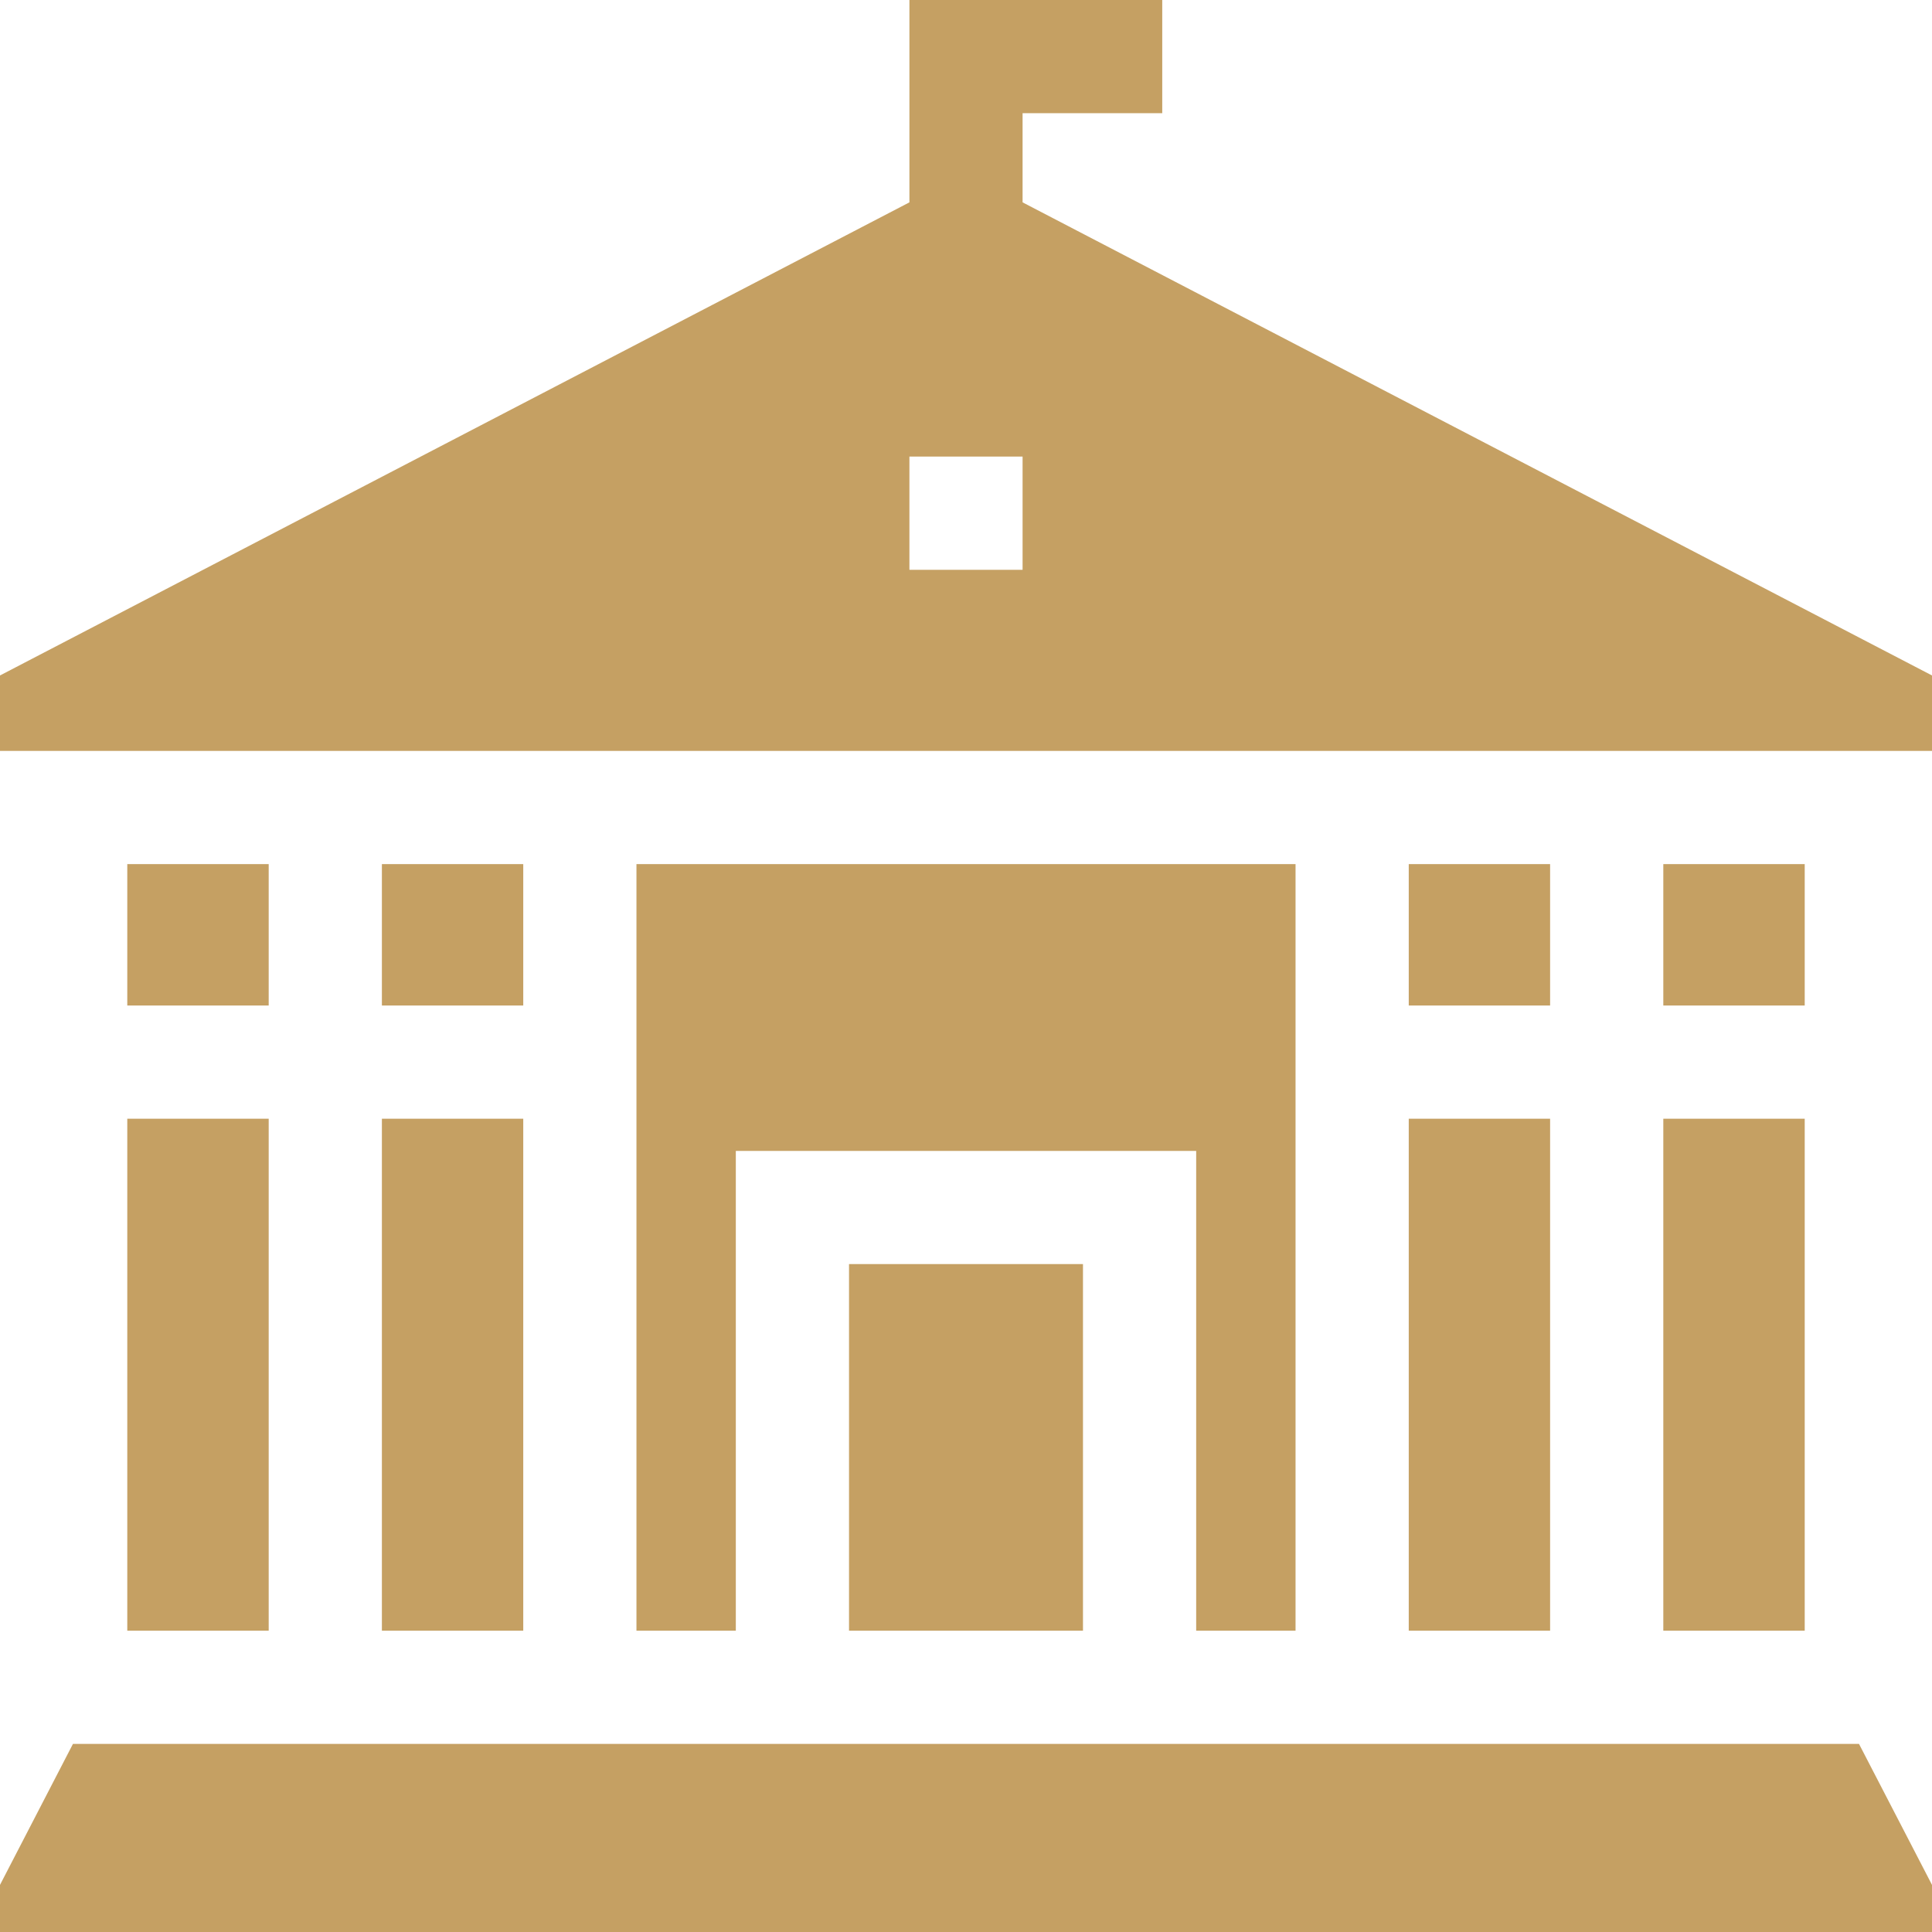 <?xml version="1.0" encoding="utf-8"?>
<svg xmlns="http://www.w3.org/2000/svg" fill="none" height="100%" overflow="visible" preserveAspectRatio="none" style="display: block;" viewBox="0 0 42 42" width="100%">
<g id="Vector">
<path d="M2.767 18.785H5.841V21.859H2.767V18.785Z" fill="#C5A063"/>
<path d="M2.767 24.32H5.841V35.45H2.767V24.32Z" fill="#C5A063"/>
<path d="M8.302 18.785H11.375V21.859H8.302V18.785Z" fill="#C5A063"/>
<path d="M8.302 24.32H11.375V35.45H8.302V24.32Z" fill="#C5A063"/>
<path d="M30.625 24.32H33.698V35.45H30.625V24.32Z" fill="#C5A063"/>
<path d="M30.625 18.785H33.698V21.859H30.625V18.785Z" fill="#C5A063"/>
<path d="M36.159 24.32H39.233V35.45H36.159V24.32Z" fill="#C5A063"/>
<path d="M36.159 18.785H39.233V21.859H36.159V18.785Z" fill="#C5A063"/>
<path d="M40.413 37.911H1.586L0 40.976V42H42V40.976L40.413 37.911Z" fill="#C5A063"/>
<path d="M18.457 27.48H23.543V35.45H18.457V27.48Z" fill="#C5A063"/>
<path d="M42 16.324V14.684L22.23 4.399V2.461H25.266V0H19.77V4.399L0 14.684V16.324H42ZM22.23 12.387H19.77V9.926H22.23V12.387Z" fill="#C5A063"/>
<path d="M28.164 35.45V18.785H13.836V35.45H15.996V25.02H26.004V35.45H28.164Z" fill="#C5A063"/>
</g>
</svg>